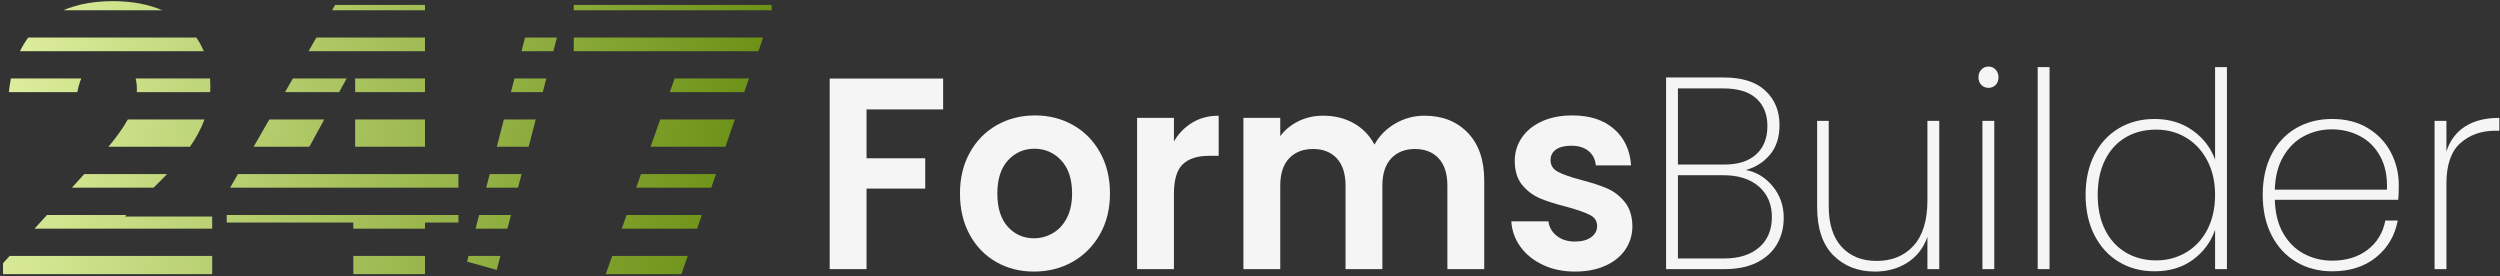 <?xml version="1.0" encoding="UTF-8"?>
<svg width="543px" height="60px" viewBox="0 0 543 60" version="1.1" xmlns="http://www.w3.org/2000/svg" xmlns:xlink="http://www.w3.org/1999/xlink">
    <rect x="0" y="0" width="543" height="60" fill="#333333" stroke="none"/>
    <title>Logo Primary</title>
    <defs>
        <linearGradient x1="0.069%" y1="47.047%" x2="98.629%" y2="54.112%" id="linearGradient-1">
            <stop stop-color="#DCED9C" offset="0.069%"></stop>
            <stop stop-color="#6A8F13" offset="100%"></stop>
        </linearGradient>
    </defs>
    <g id="Logos" stroke="none" stroke-width="1" fill="none" fill-rule="evenodd">
        <g id="logos" transform="translate(0.658, -6.669)" fill-rule="nonzero">
            <g id="Logo-Primary">
                <g id="Icon" transform="translate(0, 6.918)" fill="url(#linearGradient-1)">
                    <path d="M45.429,55.341 L45.43,59.294 L6.78346268e-14,59.294 L6.78346268e-14,56.922 L1.441,55.341 L45.429,55.341 Z M91.649,55.341 L91.65,59.294 L76.085,59.294 L76.085,55.341 L91.649,55.341 Z M148.716,55.341 L147.351,59.294 L130.917,59.294 L132.308,55.341 L148.716,55.341 Z M108.025,55.341 L107.241,58.372 L100.786,56.581 L101.106,55.341 L108.025,55.341 Z M26.8,46.447 L26.468,46.781 L45.43,46.781 L45.429,49.411 L6.845,49.411 L9.547,46.447 L26.8,46.447 Z M98.918,46.447 L98.919,48.09 L91.65,48.09 L91.649,49.411 L76.085,49.411 L76.085,48.09 L48.59,48.09 L48.59,46.447 L98.918,46.447 Z M110.328,46.447 L109.56,49.411 L102.641,49.411 L103.408,46.447 L110.328,46.447 Z M151.786,46.447 L150.763,49.411 L134.395,49.411 L135.438,46.447 L151.786,46.447 Z M35.643,37.552 C35.228,37.983 34.803,38.415 34.369,38.848 L34.369,38.848 L32.705,40.517 L14.951,40.517 L17.653,37.552 Z M98.918,37.552 L98.918,40.517 L49.323,40.517 L51.026,37.552 L98.918,37.552 Z M112.63,37.552 L111.863,40.517 L104.943,40.517 L105.711,37.552 L112.63,37.552 Z M154.857,37.552 L153.833,40.517 L137.525,40.517 L138.569,37.552 L154.857,37.552 Z M43.76,25.695 C43.004,27.762 41.933,29.719 40.61,31.624 L22.904,31.624 C24.632,29.535 26.063,27.576 27.11,25.694 Z M69.771,25.694 L66.533,31.623 L54.433,31.623 L57.84,25.694 L69.771,25.694 Z M91.649,25.694 L91.649,31.623 L76.48,31.623 L76.48,25.694 L91.649,25.694 Z M115.7,25.694 L114.165,31.623 L107.245,31.623 L108.78,25.694 L115.7,25.694 Z M158.95,25.694 L156.903,31.623 L140.655,31.623 L142.742,25.694 L158.95,25.694 Z M16.992,16.799 C16.642,17.641 16.356,18.624 16.136,19.764 L1.266,19.764 C1.371,18.736 1.518,17.748 1.708,16.8 Z M44.974,16.799 C45.014,17.352 45.035,17.913 45.035,18.483 C45.035,18.916 45.022,19.343 44.997,19.765 L29.055,19.765 C29.068,19.555 29.075,19.346 29.075,19.138 C29.075,18.293 28.984,17.51 28.8,16.799 Z M74.63,16.799 L73.01,19.764 L61.247,19.764 L62.951,16.799 L74.63,16.799 Z M91.649,16.799 L91.649,19.764 L76.48,19.764 L76.48,16.799 L91.649,16.799 Z M118.002,16.799 L117.235,19.764 L110.315,19.764 L111.083,16.799 L118.002,16.799 Z M162.021,16.799 L160.997,19.764 L144.829,19.764 L145.873,16.799 L162.021,16.799 Z M41.991,7.905 C42.626,8.829 43.163,9.82 43.601,10.87 L3.675,10.87 C4.2,9.804 4.802,8.816 5.477,7.905 Z M91.649,7.905 L91.649,10.87 L66.358,10.87 L68.061,7.905 L91.649,7.905 Z M120.304,7.905 L119.537,10.87 L112.617,10.87 L113.385,7.905 L120.304,7.905 Z M165.091,7.905 L164.068,10.87 L123.964,10.87 L123.964,7.905 L165.091,7.905 Z M23.861,-3.51091705e-15 C28.035,-3.51091705e-15 31.619,0.701 34.588,1.976 L13.084,1.976 C16.17,0.661 19.787,-3.51091705e-15 23.861,-3.51091705e-15 Z M91.65,0.818 L91.649,1.976 L71.468,1.976 L72.135,0.818 L91.65,0.818 Z M166.945,0.818 L166.945,1.976 L123.964,1.976 L123.965,0.818 L166.945,0.818 Z" id="Combined-Shape"></path>
                </g>
                <g id="Group" transform="translate(171.844, 14.721)" fill="#F5F5F5">
                    <g id="FormsBuilder" transform="translate(7.707, 6.404)">
                        <polygon id="F" points="24.637 2.609 24.637 9.309 8.003 9.309 8.003 19.923 20.75 19.923 20.75 26.504 8.003 26.504 8.003 43.996 0 43.996 0 2.609"></polygon>
                        <path d="M44.359,44.53 C41.31,44.53 38.566,43.828 36.127,42.425 C33.688,41.022 31.773,39.035 30.382,36.466 C28.991,33.896 28.296,30.932 28.296,27.572 C28.296,24.212 29.01,21.247 30.439,18.678 C31.868,16.108 33.822,14.122 36.299,12.719 C38.776,11.315 41.539,10.614 44.587,10.614 C47.636,10.614 50.399,11.315 52.876,12.719 C55.353,14.122 57.306,16.108 58.735,18.678 C60.164,21.247 60.879,24.212 60.879,27.572 C60.879,30.932 60.145,33.896 58.678,36.466 C57.211,39.035 55.229,41.022 52.733,42.425 C50.237,43.828 47.445,44.53 44.359,44.53 Z M44.359,37.296 C45.807,37.296 47.169,36.93 48.446,36.199 C49.722,35.468 50.742,34.371 51.504,32.908 C52.266,31.446 52.647,29.667 52.647,27.572 C52.647,24.449 51.856,22.048 50.275,20.368 C48.693,18.688 46.759,17.848 44.473,17.848 C42.186,17.848 40.271,18.688 38.728,20.368 C37.185,22.048 36.413,24.449 36.413,27.572 C36.413,30.695 37.166,33.096 38.671,34.776 C40.176,36.456 42.072,37.296 44.359,37.296 Z" id="o"></path>
                        <path d="M74.769,16.247 C75.798,14.507 77.142,13.144 78.799,12.155 C80.457,11.167 82.353,10.673 84.487,10.673 L84.487,19.389 L82.372,19.389 C79.857,19.389 77.961,20.002 76.684,21.227 C75.408,22.453 74.769,24.587 74.769,27.631 L74.769,43.996 L66.767,43.996 L66.767,11.147 L74.769,11.147 L74.769,16.247 Z" id="r"></path>
                        <path d="M129.189,10.673 C133.076,10.673 136.21,11.908 138.592,14.379 C140.974,16.849 142.165,20.298 142.165,24.726 L142.165,43.996 L134.162,43.996 L134.162,25.852 C134.162,23.283 133.533,21.316 132.276,19.952 C131.018,18.589 129.303,17.907 127.131,17.907 C124.959,17.907 123.234,18.589 121.958,19.952 C120.681,21.316 120.043,23.283 120.043,25.852 L120.043,43.996 L112.04,43.996 L112.04,25.852 C112.04,23.283 111.411,21.316 110.153,19.952 C108.896,18.589 107.181,17.907 105.009,17.907 C102.798,17.907 101.055,18.589 99.778,19.952 C98.502,21.316 97.863,23.283 97.863,25.852 L97.863,43.996 L89.86,43.996 L89.86,11.147 L97.863,11.147 L97.863,15.12 C98.892,13.736 100.217,12.649 101.836,11.859 C103.456,11.068 105.237,10.673 107.181,10.673 C109.658,10.673 111.868,11.216 113.812,12.304 C115.755,13.391 117.261,14.942 118.328,16.958 C119.357,15.061 120.852,13.539 122.815,12.392 C124.778,11.246 126.902,10.673 129.189,10.673 Z" id="m"></path>
                        <path d="M161.886,44.53 C159.295,44.53 156.97,44.046 154.912,43.077 C152.854,42.109 151.225,40.794 150.025,39.134 C148.824,37.474 148.167,35.636 148.053,33.62 L156.113,33.62 C156.265,34.885 156.865,35.932 157.913,36.762 C158.961,37.592 160.266,38.008 161.829,38.008 C163.353,38.008 164.544,37.691 165.402,37.059 C166.259,36.426 166.688,35.616 166.688,34.628 C166.688,33.56 166.164,32.76 165.116,32.226 C164.068,31.693 162.4,31.11 160.114,30.477 C157.751,29.884 155.817,29.272 154.312,28.639 C152.807,28.007 151.511,27.038 150.425,25.734 C149.339,24.429 148.796,22.67 148.796,20.456 C148.796,18.638 149.301,16.978 150.31,15.476 C151.32,13.974 152.769,12.788 154.655,11.918 C156.541,11.048 158.761,10.614 161.314,10.614 C165.087,10.614 168.098,11.592 170.346,13.549 C172.595,15.505 173.833,18.144 174.062,21.464 L166.402,21.464 C166.288,20.16 165.764,19.122 164.83,18.352 C163.896,17.581 162.648,17.195 161.086,17.195 C159.638,17.195 158.523,17.472 157.742,18.025 C156.96,18.579 156.57,19.35 156.57,20.338 C156.57,21.445 157.103,22.285 158.17,22.858 C159.237,23.431 160.895,24.014 163.144,24.607 C165.43,25.2 167.317,25.813 168.803,26.445 C170.289,27.078 171.575,28.056 172.661,29.38 C173.747,30.704 174.309,32.454 174.348,34.628 C174.348,36.525 173.843,38.225 172.833,39.727 C171.823,41.229 170.375,42.405 168.488,43.255 C166.602,44.105 164.401,44.53 161.886,44.53 Z" id="s"></path>
                        <path d="M198.985,22.472 C201.31,22.907 203.263,24.093 204.844,26.03 C206.426,27.967 207.216,30.24 207.216,32.849 C207.216,34.984 206.731,36.891 205.759,38.571 C204.787,40.251 203.339,41.575 201.414,42.544 C199.49,43.512 197.156,43.996 194.412,43.996 L181.664,43.996 L181.664,2.372 L194.183,2.372 C198.185,2.372 201.205,3.33 203.244,5.248 C205.282,7.165 206.302,9.645 206.302,12.689 C206.302,15.337 205.616,17.482 204.244,19.122 C202.872,20.763 201.119,21.88 198.985,22.472 Z M184.237,21.287 L194.298,21.287 C197.308,21.287 199.623,20.545 201.243,19.063 C202.862,17.581 203.672,15.535 203.672,12.926 C203.672,10.396 202.872,8.4 201.271,6.937 C199.671,5.475 197.251,4.744 194.012,4.744 L184.237,4.744 L184.237,21.287 Z M194.24,41.684 C197.48,41.684 200.023,40.883 201.872,39.282 C203.72,37.681 204.644,35.478 204.644,32.671 C204.644,29.904 203.701,27.7 201.814,26.06 C199.928,24.419 197.346,23.599 194.069,23.599 L184.237,23.599 L184.237,41.684 L194.24,41.684 Z" id="B"></path>
                        <path d="M241,11.8 L241,43.996 L238.427,43.996 L238.427,37 C237.551,39.45 236.093,41.318 234.054,42.603 C232.016,43.888 229.682,44.53 227.052,44.53 C223.355,44.53 220.335,43.354 217.992,41.002 C215.648,38.65 214.476,35.161 214.476,30.536 L214.476,11.8 L216.991,11.8 L216.991,30.359 C216.991,34.193 217.925,37.128 219.792,39.164 C221.66,41.2 224.194,42.217 227.395,42.217 C230.749,42.217 233.426,41.111 235.426,38.897 C237.427,36.683 238.427,33.402 238.427,29.054 L238.427,11.8 L241,11.8 Z" id="u"></path>
                        <path d="M251.689,4.625 C251.08,4.625 250.565,4.417 250.146,4.002 C249.727,3.587 249.517,3.024 249.517,2.312 C249.517,1.64 249.727,1.087 250.146,0.652 C250.565,0.217 251.08,0 251.689,0 C252.299,0 252.814,0.217 253.233,0.652 C253.652,1.087 253.862,1.64 253.862,2.312 C253.862,3.024 253.652,3.587 253.233,4.002 C252.814,4.417 252.299,4.625 251.689,4.625 Z M252.947,11.8 L252.947,43.996 L250.375,43.996 L250.375,11.8 L252.947,11.8 Z" id="i"></path>
                        <polygon id="l" points="264.951 0.119 264.951 43.996 262.379 43.996 262.379 0.119"></polygon>
                        <path d="M272.783,27.868 C272.783,24.548 273.421,21.642 274.697,19.152 C275.974,16.662 277.746,14.744 280.014,13.4 C282.281,12.056 284.863,11.384 287.759,11.384 C290.922,11.384 293.666,12.205 295.991,13.845 C298.315,15.486 299.954,17.61 300.907,20.219 L300.907,0.119 L303.479,0.119 L303.479,43.996 L300.907,43.996 L300.907,35.458 C299.992,38.106 298.392,40.271 296.105,41.951 C293.819,43.631 291.037,44.471 287.759,44.471 C284.863,44.471 282.281,43.789 280.014,42.425 C277.746,41.061 275.974,39.124 274.697,36.614 C273.421,34.104 272.783,31.189 272.783,27.868 Z M300.907,27.868 C300.907,25.062 300.345,22.581 299.22,20.427 C298.096,18.272 296.562,16.612 294.619,15.446 C292.675,14.28 290.503,13.697 288.102,13.697 C285.587,13.697 283.377,14.26 281.471,15.387 C279.566,16.513 278.08,18.144 277.013,20.279 C275.946,22.413 275.412,24.943 275.412,27.868 C275.412,30.793 275.946,33.323 277.013,35.458 C278.08,37.592 279.575,39.233 281.5,40.379 C283.424,41.526 285.625,42.099 288.102,42.099 C290.503,42.099 292.685,41.516 294.647,40.35 C296.61,39.184 298.144,37.523 299.249,35.369 C300.354,33.215 300.907,30.714 300.907,27.868 Z" id="d"></path>
                        <path d="M340.807,25.734 C340.807,27.157 340.769,28.224 340.692,28.936 L313.883,28.936 C313.959,31.821 314.569,34.252 315.712,36.229 C316.855,38.205 318.361,39.688 320.228,40.676 C322.095,41.664 324.134,42.158 326.344,42.158 C329.393,42.158 331.946,41.377 334.004,39.816 C336.062,38.255 337.358,36.13 337.891,33.442 L340.578,33.442 C339.968,36.723 338.406,39.381 335.891,41.417 C333.375,43.453 330.193,44.471 326.344,44.471 C323.448,44.471 320.857,43.799 318.57,42.455 C316.284,41.111 314.493,39.184 313.197,36.673 C311.901,34.163 311.253,31.228 311.253,27.868 C311.253,24.508 311.892,21.583 313.168,19.093 C314.445,16.602 316.227,14.695 318.513,13.371 C320.8,12.047 323.41,11.384 326.344,11.384 C329.317,11.384 331.899,12.047 334.09,13.371 C336.281,14.695 337.949,16.454 339.092,18.648 C340.235,20.842 340.807,23.204 340.807,25.734 Z M338.234,26.742 C338.349,23.896 337.863,21.484 336.777,19.508 C335.691,17.531 334.214,16.059 332.347,15.09 C330.479,14.122 328.459,13.638 326.287,13.638 C324.115,13.638 322.105,14.122 320.257,15.09 C318.408,16.059 316.903,17.531 315.741,19.508 C314.578,21.484 313.959,23.896 313.883,26.742 L338.234,26.742 Z" id="e"></path>
                        <path d="M351.153,18.44 C351.915,16.069 353.268,14.26 355.212,13.015 C357.155,11.77 359.632,11.147 362.643,11.147 L362.643,13.934 L361.786,13.934 C358.737,13.934 356.203,14.833 354.183,16.632 C352.163,18.431 351.153,21.366 351.153,25.437 L351.153,43.996 L348.581,43.996 L348.581,11.8 L351.153,11.8 L351.153,18.44 Z" id="r"></path>
                    </g>
                </g>
            </g>
        </g>
    </g>
</svg>
